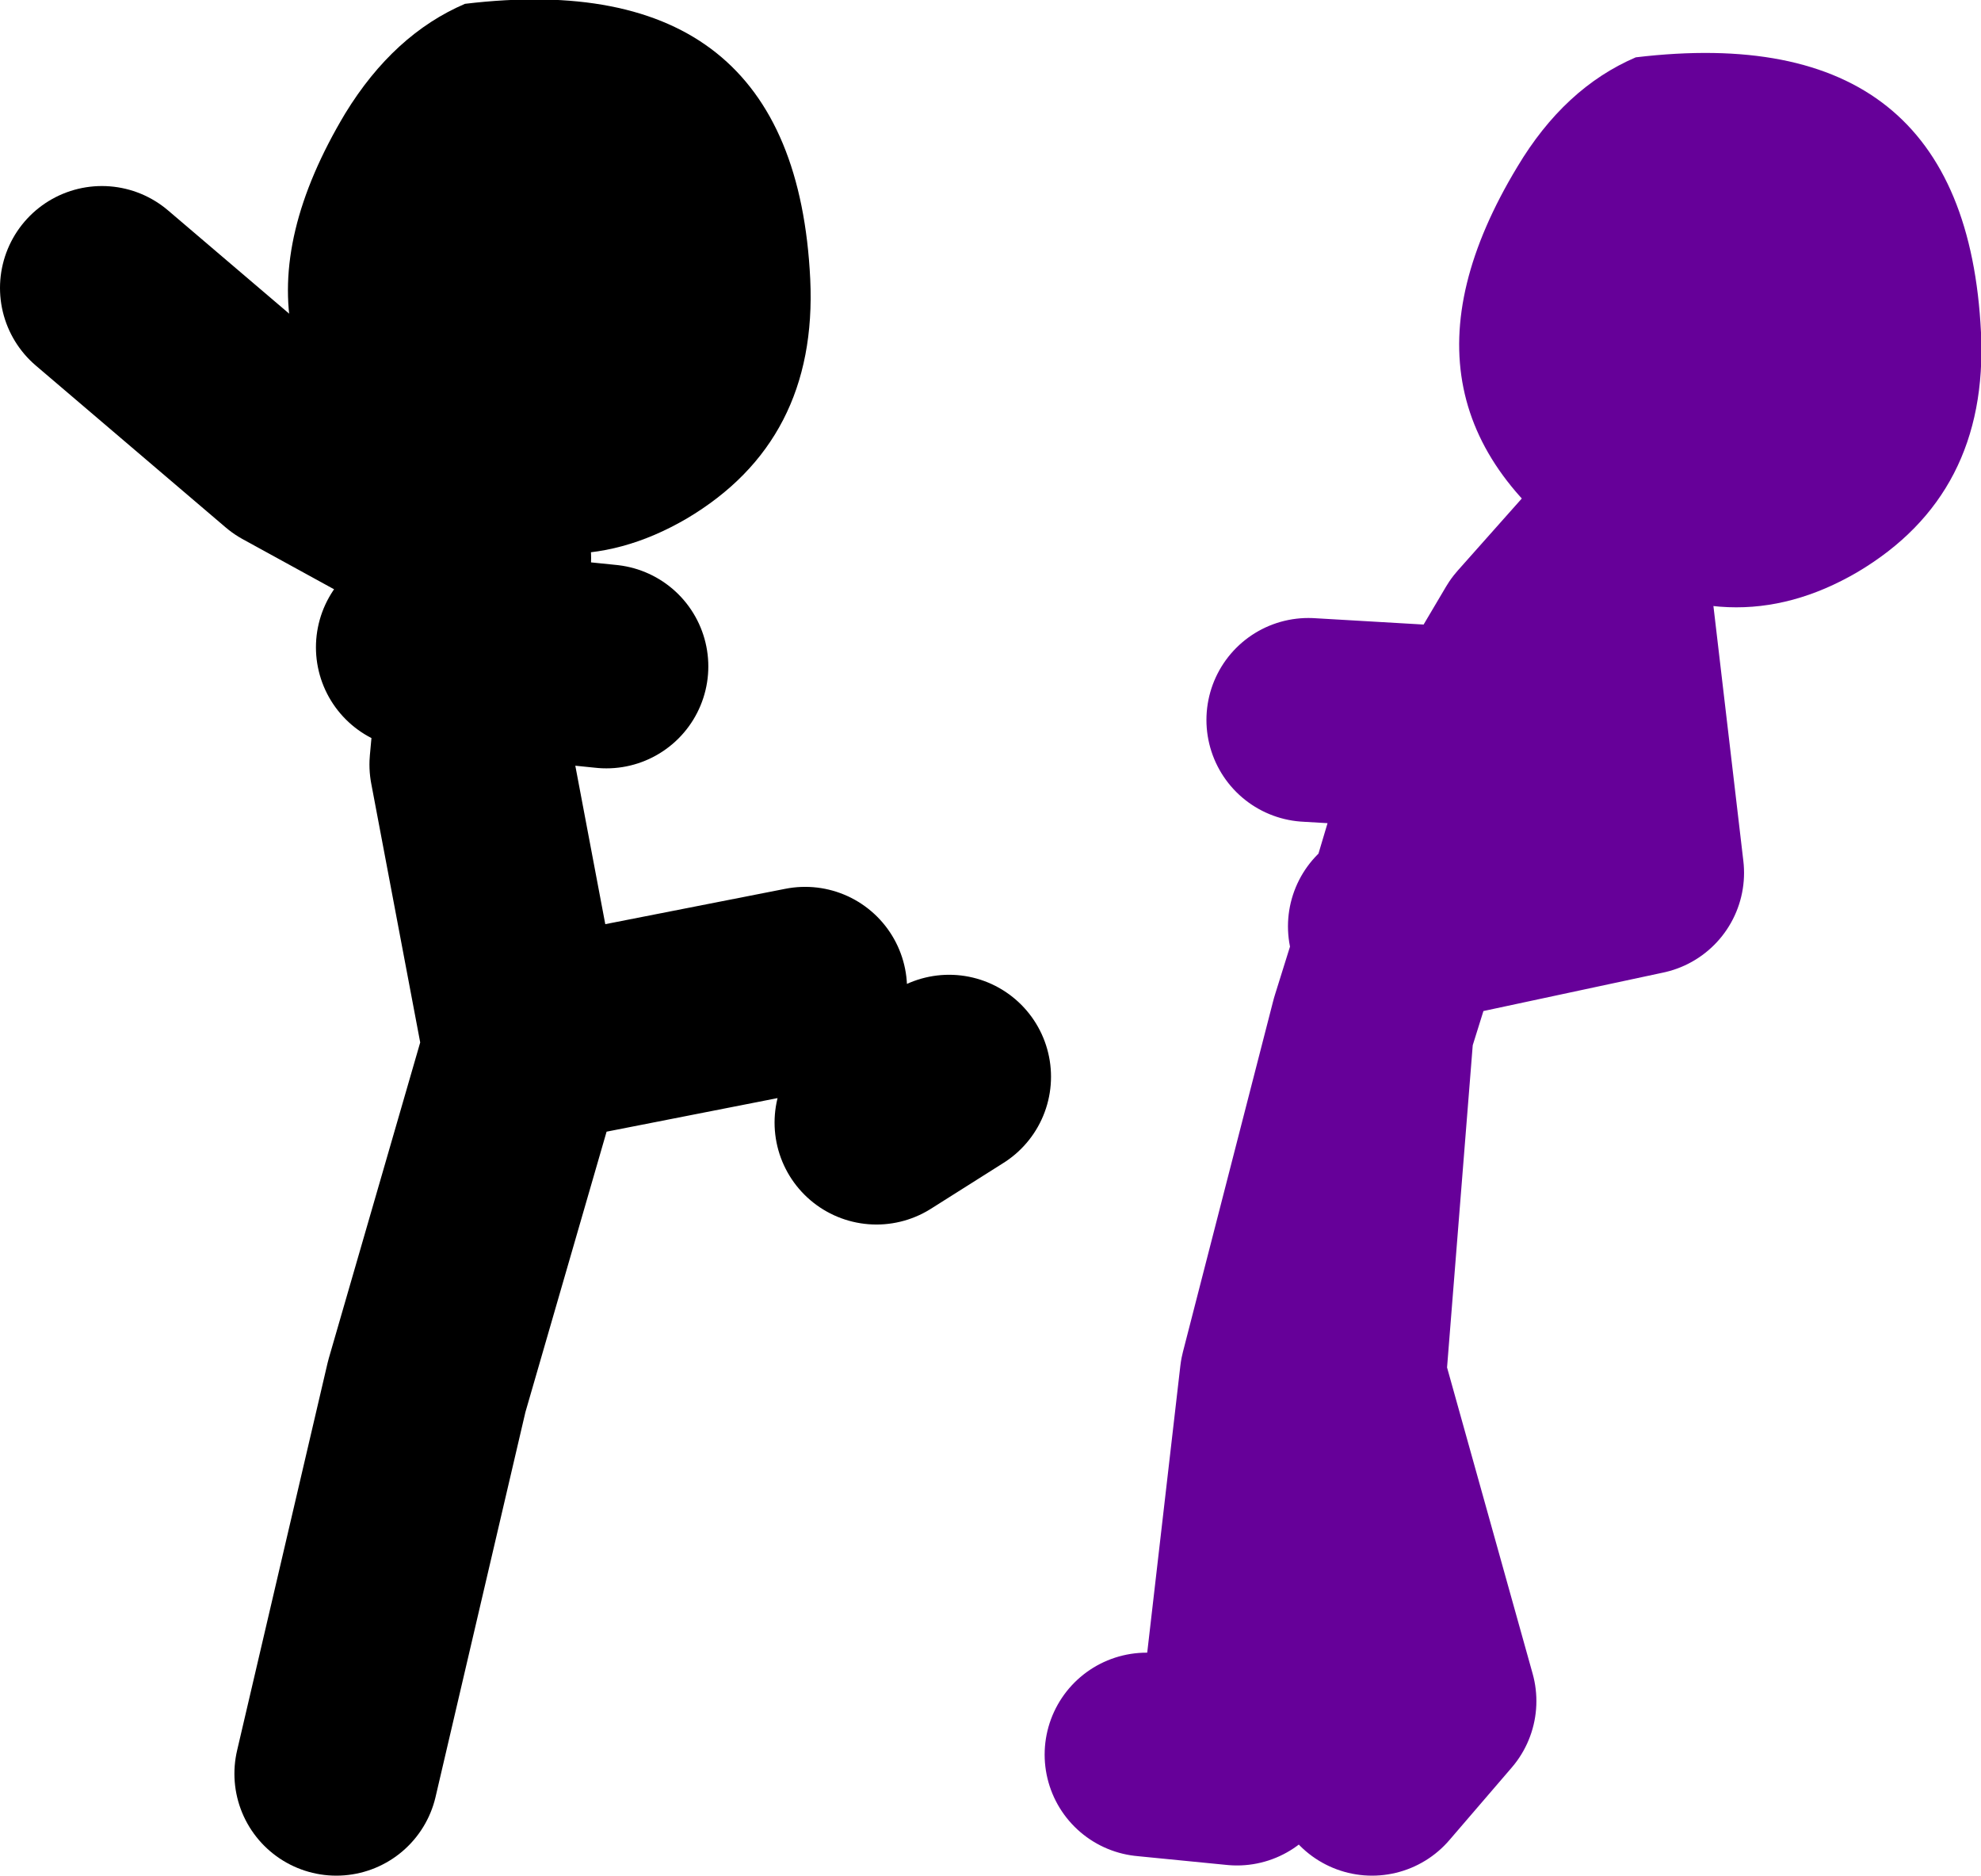 <?xml version="1.0" encoding="UTF-8" standalone="no"?>
<svg xmlns:xlink="http://www.w3.org/1999/xlink" height="73.6px" width="77.75px" xmlns="http://www.w3.org/2000/svg">
  <g transform="matrix(1.0, 0.0, 0.0, 1.0, 64.9, -18.95)">
    <path d="M-7.55 47.55 L-13.55 47.2 M-10.35 55.3 L-9.8 55.2 -8.25 50.0 -4.7 44.0 -1.9 40.85 -0.45 53.2 -9.8 55.2 -11.05 59.2 -12.15 73.0 -8.6 85.7 -11.05 88.55 M-19.9 87.8 L-16.35 88.15 -14.6 73.0 -11.05 59.2" fill="none" stroke="#660099" stroke-linecap="round" stroke-linejoin="round" stroke-width="8.0"/>
    <path d="M8.0 41.4 Q2.95 44.35 -2.2 41.0 -11.15 35.1 -5.35 25.5 -3.5 22.4 -0.7 21.2 12.25 19.65 12.85 32.0 13.15 38.35 8.0 41.4" fill="#660099" fill-rule="evenodd" stroke="none"/>
    <path d="M-51.7 88.55 L-48.15 73.35 -44.3 60.05 -46.4 48.95 -46.0 44.6 -48.5 44.35 M-60.9 30.25 L-53.45 36.6 -45.7 40.85 -46.0 44.6 -41.1 45.1 M-33.3 57.75 L-44.25 59.9 -44.3 60.05 M-27.65 61.2 L-30.5 63.0" fill="none" stroke="#000000" stroke-linecap="round" stroke-linejoin="round" stroke-width="8.0"/>
    <path d="M-37.95 39.3 Q-43.0 42.25 -48.15 38.9 -57.1 33.0 -51.35 23.4 -49.45 20.3 -46.65 19.1 -33.7 17.55 -33.1 29.9 -32.8 36.25 -37.95 39.3" fill="#000000" fill-rule="evenodd" stroke="none"/>
  </g>
</svg>
